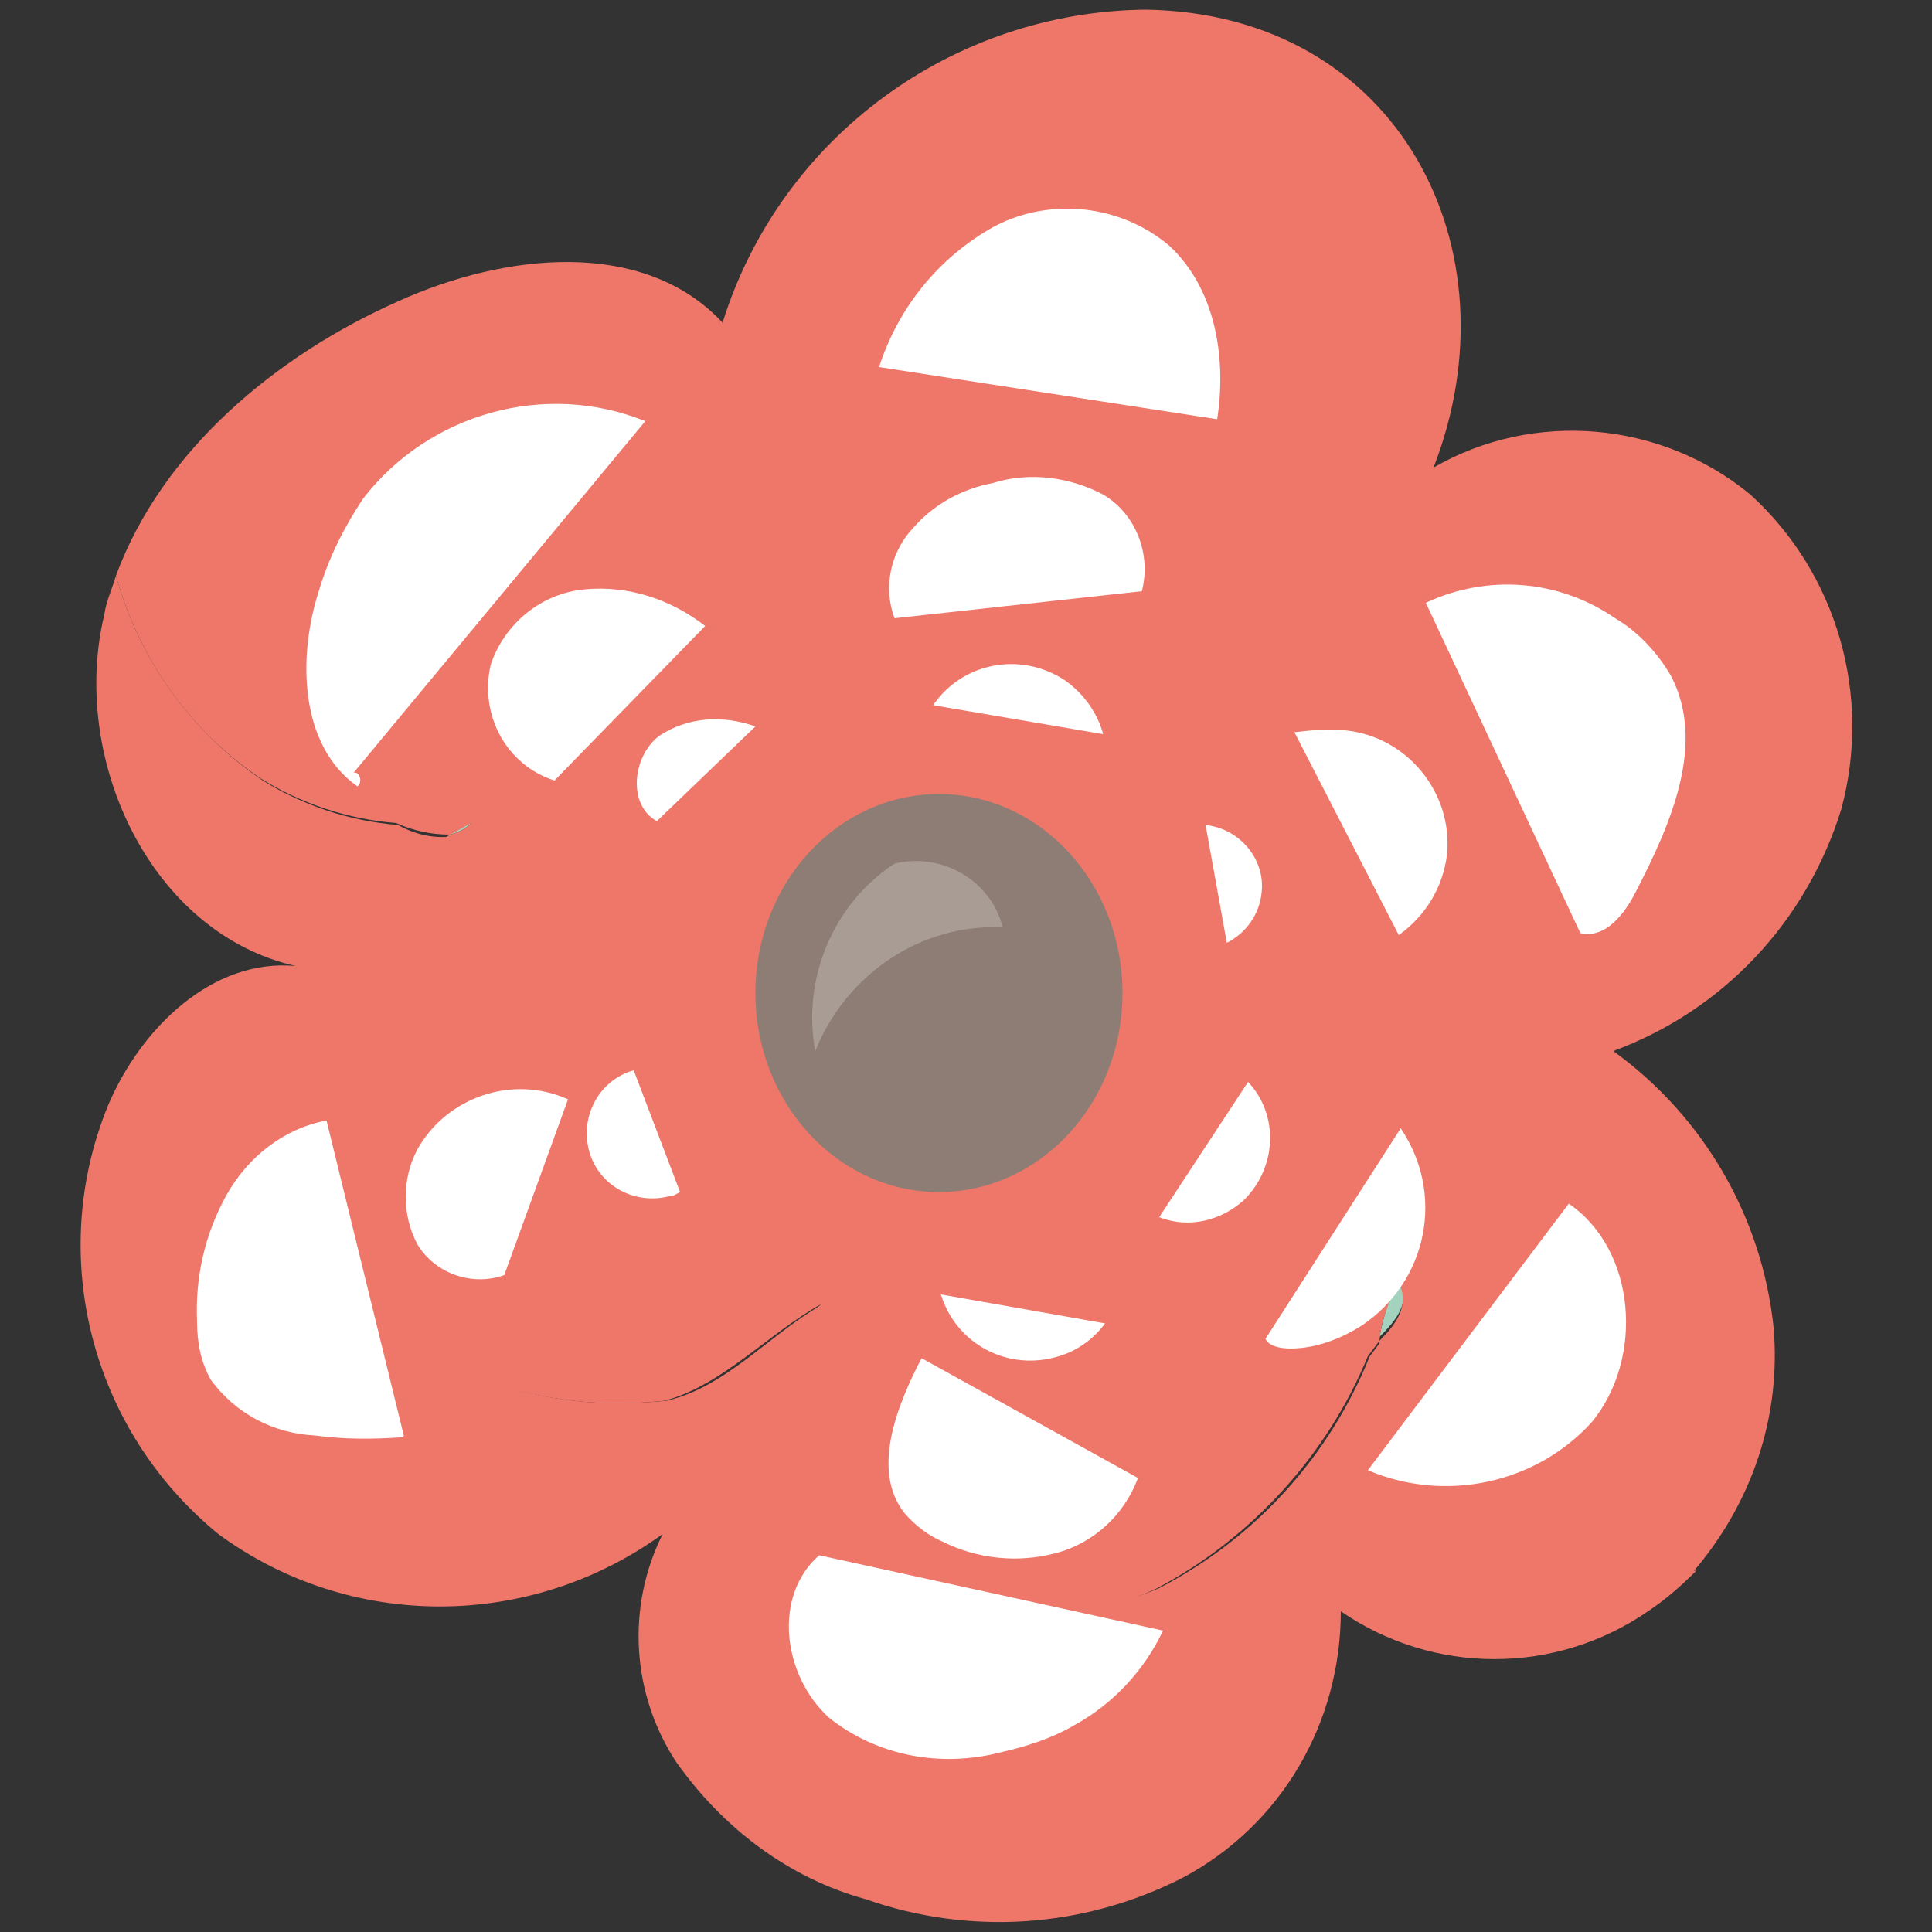 <?xml version="1.0" encoding="utf-8"?>
<!-- Generator: Adobe Illustrator 26.3.1, SVG Export Plug-In . SVG Version: 6.00 Build 0)  -->
<svg xmlns="http://www.w3.org/2000/svg" xmlns:xlink="http://www.w3.org/1999/xlink" version="1.1" id="Laag_1" x="0px" y="0px" viewBox="0 0 100 100" style="enable-background:new 0 0 100 100;" xml:space="preserve" width="400" height="400">
<rect x="0" y="0" width="100" height="100" fill="#333333" stroke="none"/>
<style type="text/css">
	.st0{fill:#A3D3BE;}
	.st1{fill:#EE776A;}
	.st2{fill:#FFFFFF;}
	.st3{fill:#8D7D74;}
	.st4{opacity:0.24;fill:#FFFFFF;enable-background:new    ;}
</style>
<g>
	<path class="st0" d="M72.4,66.2c-0.5,0.9-0.8,2-1,3C72.2,68.4,73.1,67.4,72.4,66.2z"/>
	<path class="st0" d="M23.3,43.2c0.4-0.1,0.8-0.3,1.1-0.6C23.9,42.7,23.6,42.9,23.3,43.2z"/>
	<path class="st1" d="M91.8,68.7c-0.6-5.7-3.6-10.9-8.3-14.3c5.7-2.1,10-6.7,11.8-12.5c1.6-5.9-0.2-12.2-4.7-16.3   c-4.6-3.8-11.2-4.4-16.4-1.4c4.4-11.3-1.8-23.5-14.9-23.7c-10,0.1-18.9,6.6-21.9,16.2c-4.1-4.4-11.3-3.6-16.8-1.1   C14.3,18.4,8.4,23.3,6,29.8c1.2,4.3,3.8,8,7.5,10.5c2.1,1.3,4.5,2.1,7,2.3c0.9,0.4,1.8,0.6,2.8,0.6c0.4-0.2,0.7-0.4,1.1-0.6   c-0.3,0.3-0.7,0.5-1.1,0.6c-6.6,3.9-9.7,13.7-7.5,21.2c0.7,2.2,2.3,4,4.3,5l5.8,2.3c2.8,0.9,5.7,1.1,8.5,0.8c3-0.8,5.4-3.5,8.1-5   c-4.3,3.9-0.4,10.1,3.5,13.2c1.7,1.3,3.7,2.2,5.8,2.7c2.8,0.4,5.6,0,8.1-1.2c4.9-2.6,8.8-6.9,10.9-12l0.6-0.8c0.1-1.1,0.5-2.1,1-3   c0.6,1.2-0.2,2.2-1,3c-0.3,4.3,2.1,8.3,6,10.1c3.3,1.2,6.7,1.8,10.2,1.9C90.7,77.8,92.2,73.3,91.8,68.7z"/>
	<path class="st1" d="M71.5,69.4l-0.6,0.8c-2.1,5.2-5.9,9.4-10.9,12c-2.6,1.1-5.4,1.5-8.1,1.2c-2.1-0.5-4.1-1.4-5.8-2.7   c-3.9-3-7.8-9.3-3.5-13.2c-2.7,1.5-5,4.3-8.1,5c-2.9,0.3-5.8,0.1-8.5-0.8l-5.8-2.3c-2-1.1-3.5-2.9-4.3-5   c-2.2-7.4,0.8-17.2,7.5-21.1c-1,0.1-1.9-0.1-2.8-0.6c-2.5-0.2-4.9-1-7-2.3C9.8,37.8,7.2,34.1,6,29.8c-0.2,0.7-0.5,1.3-0.6,2   C3.6,39.3,7.8,48.3,15.3,50c-4.3-0.4-8,3.2-9.7,7.2C2.4,65,4.7,74,11.3,79.4c6.8,5,16.1,5,23,0c-1.9,3.8-1.6,8.3,0.7,11.8   c2.4,3.4,5.8,6,9.8,7.1c5.4,1.9,11.3,1.5,16.4-1.1c5.1-2.7,8.2-8,8.2-13.8c4.8,3.3,11.1,3.3,15.9,0c0.9-0.6,1.7-1.3,2.5-2.1   c-3.5,0-6.9-0.7-10.2-1.9C73.6,77.7,71.1,73.6,71.5,69.4z"/>
	<path class="st2" d="M33.4,21.8c-5.2-2.1-11.2-0.4-14.6,4c-1,1.5-1.8,3.1-2.3,4.8c-1.1,3.4-1,8,2,10.1c0.3-0.2,0.1-0.8-0.2-0.7"/>
	<path class="st2" d="M16.9,58c-2.2,0.4-4.1,1.9-5.2,3.9c-1.1,2-1.6,4.2-1.5,6.5c0,1.1,0.2,2.1,0.7,3c1.3,1.8,3.3,2.8,5.4,2.9   c1.5,0.2,2.9,0.2,4.4,0.1c0.1,0,0.2,0,0.2-0.1"/>
	<path class="st2" d="M42.4,80.5c-2.4,2.1-1.9,6.2,0.5,8.4c2.5,2,5.8,2.6,8.9,1.8c1.3-0.3,2.6-0.7,3.8-1.4c2-1.1,3.6-2.8,4.6-4.9"/>
	<path class="st2" d="M70.8,76.1c4,1.7,8.7,0.7,11.6-2.5c2.7-3.3,2.3-8.9-1.2-11.3"/>
	<path class="st2" d="M45.5,19c1-3.1,3.1-5.7,6-7.3c2.9-1.5,6.5-1.1,9,1c2.4,2.2,3,5.8,2.5,9"/>
	<path class="st2" d="M73.8,31.2c3.2-1.5,6.9-1.2,9.8,0.8c1.2,0.7,2.2,1.8,2.9,3c1.8,3.5,0,7.6-1.8,11.1c-0.6,1.2-1.6,2.5-2.9,2.2"/>
	<path class="st2" d="M59.1,30.6c0.5-1.9-0.3-4-2-5c-1.7-0.9-3.8-1.2-5.7-0.6c-1.6,0.3-3.1,1.1-4.2,2.4c-1.1,1.2-1.5,3-0.9,4.6"/>
	<path class="st2" d="M36.5,32.4c-1.8-1.4-4-2.1-6.2-1.9c-2.3,0.2-4.2,1.8-4.9,3.9c-0.6,2.6,0.8,5.2,3.3,6"/>
	<path class="st2" d="M29.4,56.9c-2.9-1.3-6.3-0.1-7.8,2.6c-0.8,1.5-0.8,3.4,0,4.9c0.9,1.5,2.8,2.2,4.5,1.6"/>
	<path class="st2" d="M47.7,70.3c-1.3,2.5-2.6,5.8-0.9,8c0.6,0.7,1.3,1.2,2,1.5c1.8,0.9,3.9,1.1,5.8,0.6c2-0.5,3.6-2,4.3-3.9"/>
	<path class="st2" d="M72.5,58.4c2.3,3.4,1.4,7.9-2,10.2c-1.1,0.7-2.4,1.2-3.7,1.2c-0.5,0-1.1-0.1-1.3-0.5"/>
	<path class="st2" d="M67,37.9c0.9-0.1,1.7-0.2,2.6-0.1c3.2,0.3,5.6,3.2,5.3,6.4c-0.2,1.7-1.1,3.2-2.5,4.2"/>
	<path class="st2" d="M48.3,36.5c1.5-2.2,4.5-2.8,6.8-1.3c1,0.7,1.7,1.7,2,2.8"/>
	<path class="st2" d="M39.1,37.6c-1.7-0.6-3.5-0.5-5,0.5c-1.4,1.1-1.6,3.6-0.1,4.4"/>
	<path class="st2" d="M32.8,55.4c-1.8,0.5-2.8,2.4-2.3,4.2c0.5,1.8,2.4,2.8,4.2,2.3c0.2,0,0.3-0.1,0.5-0.2"/>
	<path class="st2" d="M48.7,67c0.8,2.6,3.5,4,6.1,3.2c1-0.3,1.8-0.9,2.4-1.7"/>
	<path class="st2" d="M64.6,56c1.6,1.7,1.5,4.4-0.2,6.1c-1.2,1.1-2.9,1.5-4.4,0.9"/>
	<path class="st2" d="M62.4,42.7c1.8,0.2,3.1,1.8,2.9,3.5c-0.1,1.1-0.8,2.1-1.8,2.6"/>
	<ellipse class="st3" cx="48.6" cy="51.4" rx="9.5" ry="10.3"/>
	<path class="st4" d="M46.3,44.7c-3.2,2.1-4.8,6-4.1,9.7c1.6-4,5.5-6.6,9.7-6.4C51.3,45.6,48.8,44.1,46.3,44.7   c-0.2,0.1-0.4,0.2-0.6,0.3"/>
</g>
</svg>
<!-- fixed -->